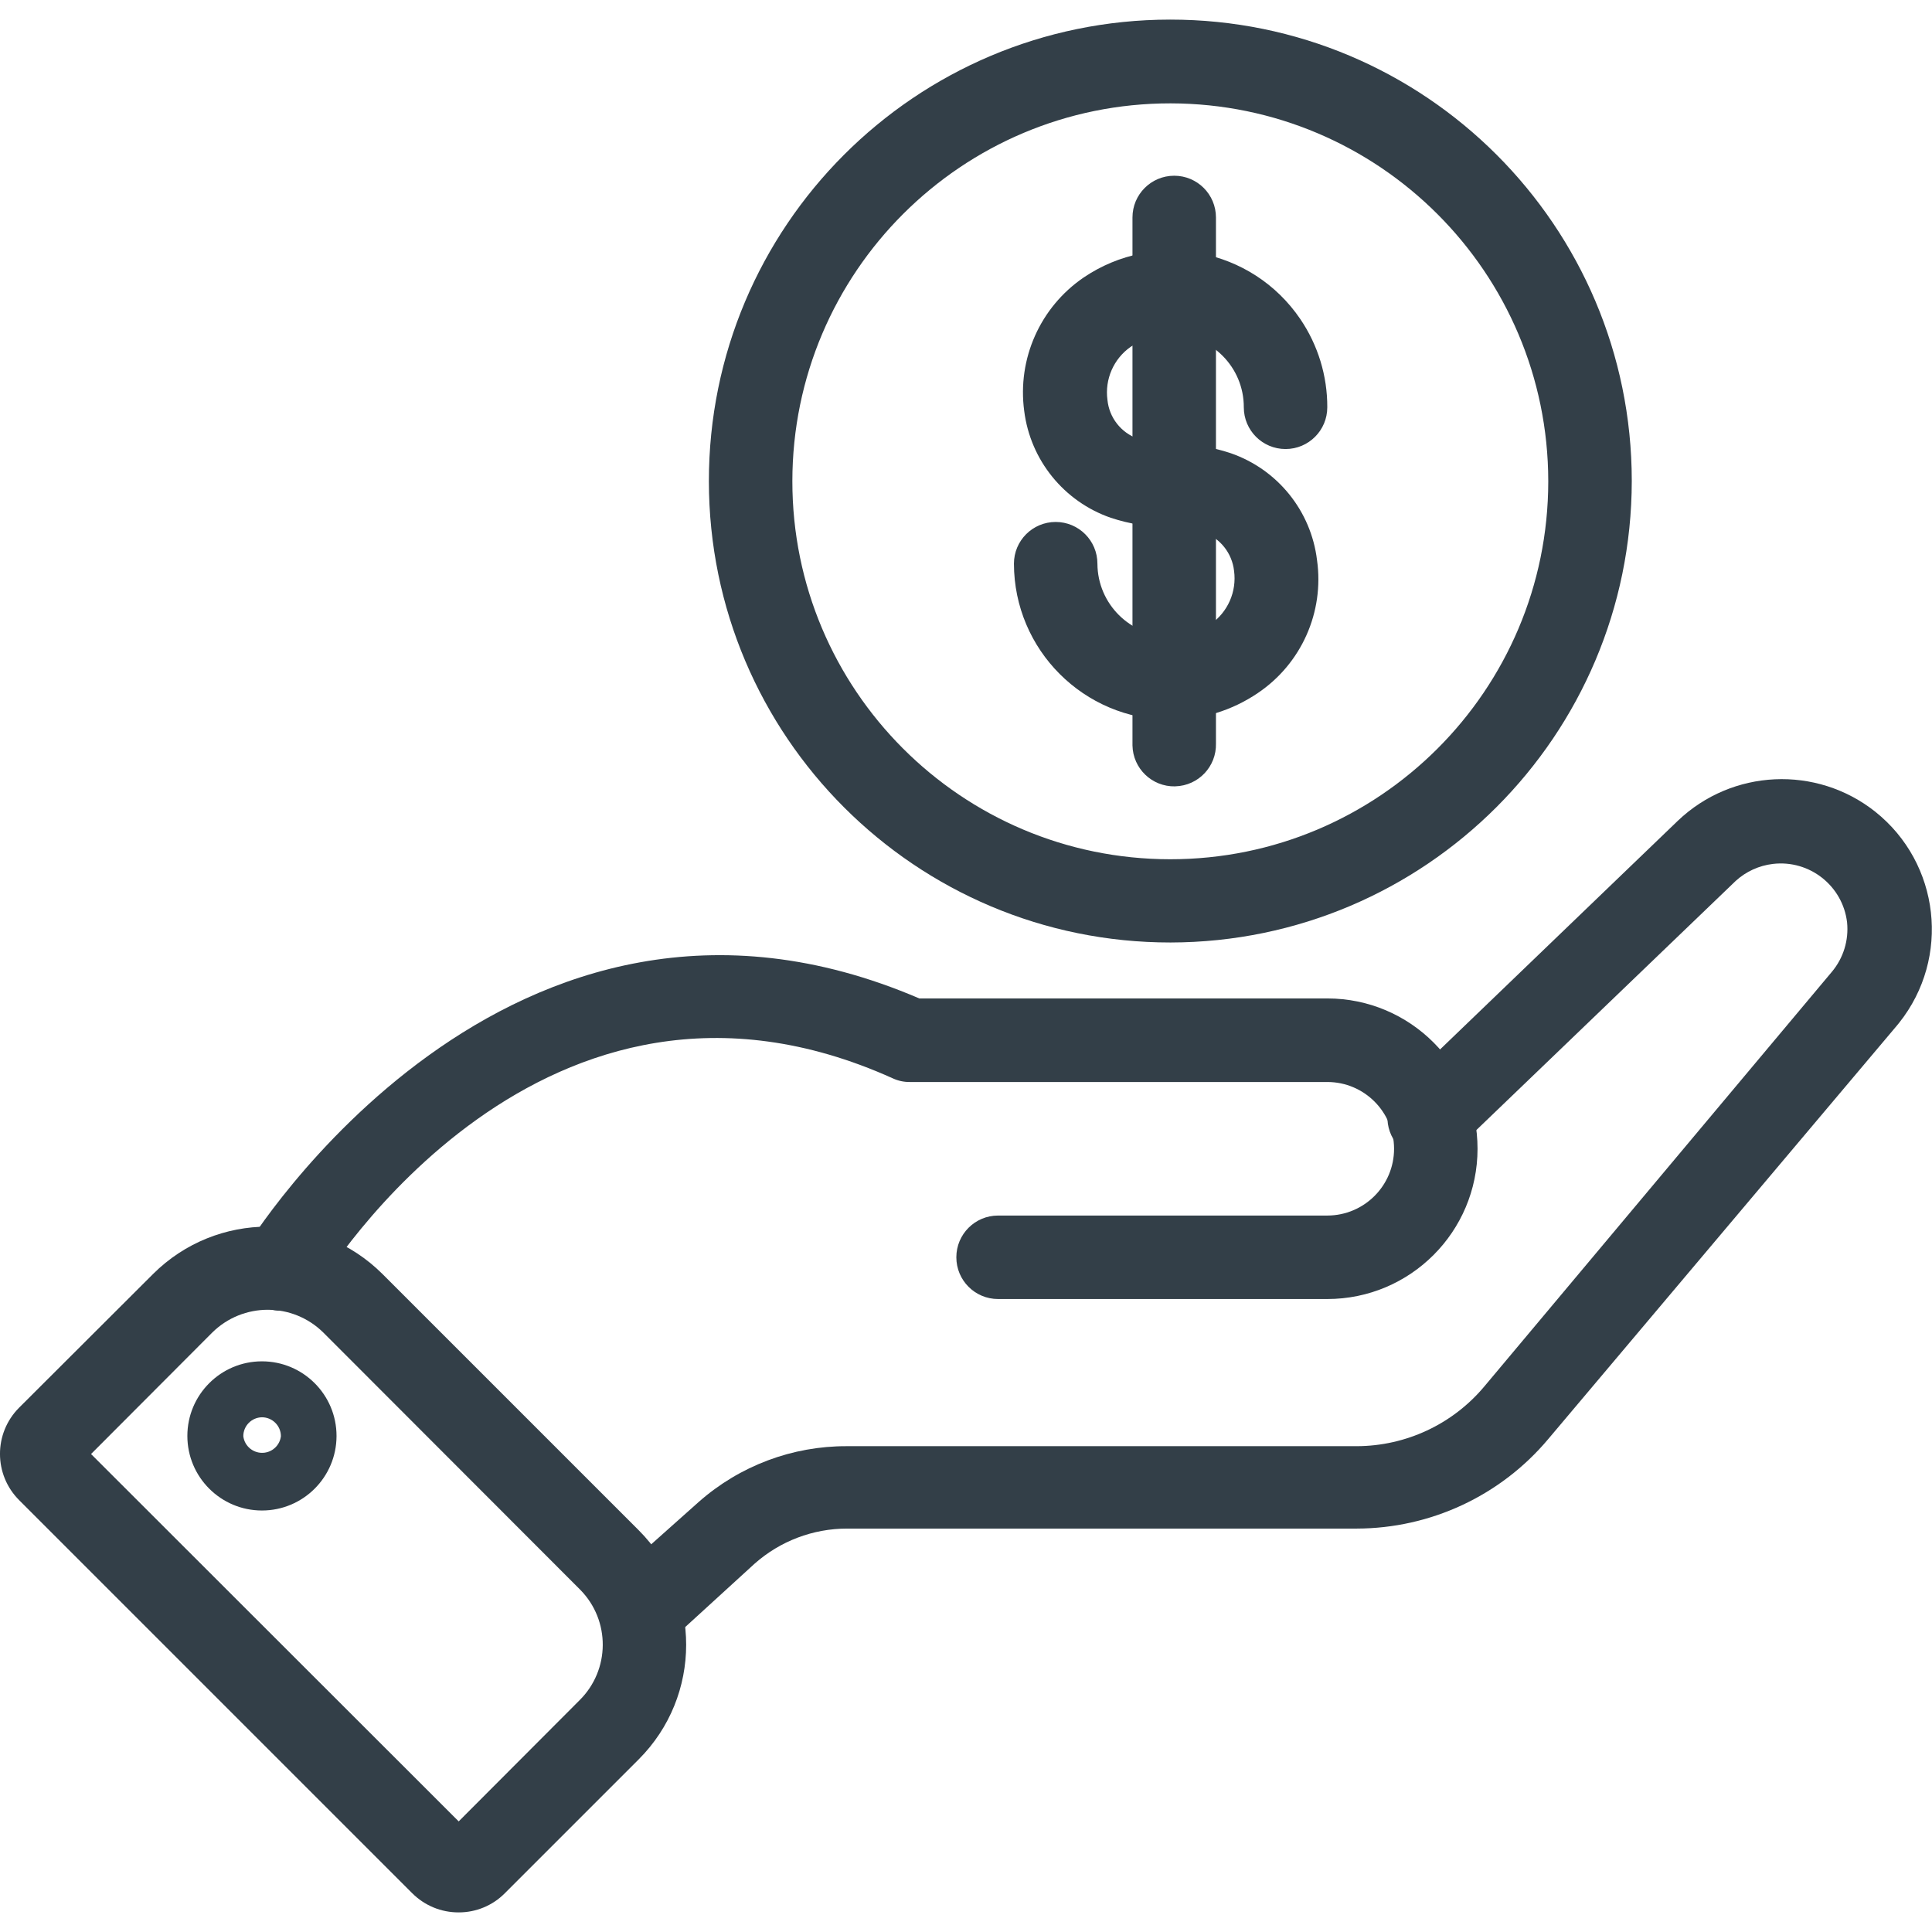 <?xml version="1.0" encoding="utf-8"?>
<svg xmlns="http://www.w3.org/2000/svg" xmlns:xlink="http://www.w3.org/1999/xlink" width="48px" height="48px" viewBox="0 0 48 48" xml:space="preserve">
	<path fill="#333F48" d="M29.07,17.884c-2.141-0.004-3.875-1.738-3.879-3.879c0-0.573,0.464-1.037,1.037-1.037
	c0.573,0,1.037,0.464,1.037,1.037c0.005,1.001,0.819,1.808,1.82,1.803c0.354-0.002,0.699-0.107,0.994-0.303
	c0.426-0.296,0.65-0.806,0.581-1.321c-0.049-0.44-0.344-0.813-0.761-0.961c-0.269-0.093-0.552-0.135-0.837-0.124
	c-0.498,0-0.993-0.079-1.466-0.235c-1.164-0.404-1.997-1.433-2.15-2.655c-0.174-1.294,0.396-2.575,1.473-3.312
	c1.773-1.203,4.185-0.741,5.388,1.032c0.438,0.646,0.672,1.41,0.669,2.19c0,0.573-0.464,1.037-1.037,1.037s-1.037-0.464-1.037-1.037
	c0.003-0.997-0.803-1.807-1.8-1.809c-0.361-0.001-0.715,0.107-1.014,0.309c-0.421,0.297-0.642,0.803-0.574,1.314
	c0.043,0.444,0.34,0.822,0.761,0.968c0.271,0.084,0.553,0.126,0.837,0.124c0.498-0.002,0.993,0.077,1.466,0.235
	c1.163,0.403,1.995,1.433,2.143,2.655c0.183,1.293-0.389,2.576-1.473,3.305C30.605,17.656,29.846,17.888,29.07,17.884z"/>
	<path fill="#333F48" d="M29.194,19.537c-0.573,0.012-1.046-0.443-1.058-1.016c0-0.016,0-0.033,0-0.049V5.403
	c0-0.573,0.464-1.037,1.037-1.037c0.573,0,1.037,0.464,1.037,1.037v13.068c0.015,0.573-0.436,1.049-1.009,1.065
	C29.199,19.537,29.196,19.537,29.194,19.537z"/>
	<path fill="#333F48" d="M6.971,32.564c-0.188,0-0.373-0.053-0.532-0.152c-0.469-0.292-0.625-0.902-0.353-1.383
	c0.062-0.111,6.506-10.621,16.754-6.223h10.137c2.062,0.001,3.733,1.673,3.732,3.736c-0.001,2.061-1.671,3.731-3.732,3.732h-8.18
	c-0.573,0-1.037-0.464-1.037-1.037s0.464-1.037,1.037-1.037h8.18c0.916-0.001,1.659-0.744,1.658-1.66
	c-0.001-0.916-0.743-1.658-1.658-1.658H22.605c-0.146,0.002-0.29-0.029-0.422-0.09c-8.691-3.921-14.099,4.889-14.32,5.269
	C7.675,32.373,7.337,32.564,6.971,32.564z"/>
	<path fill="#333F48" d="M16.146,40.826c-0.573,0.001-1.038-0.463-1.039-1.036c0-0.296,0.126-0.579,0.347-0.776
	l1.908-1.701c1.016-0.896,2.324-1.388,3.678-1.383h12.667c1.222-0.003,2.381-0.544,3.167-1.48l8.636-10.303
	c0.288-0.342,0.425-0.786,0.38-1.231c-0.108-0.91-0.934-1.56-1.844-1.452c-0.344,0.041-0.666,0.188-0.922,0.421l-6.845,6.576
	c-0.383,0.426-1.039,0.461-1.465,0.078c-0.426-0.383-0.461-1.039-0.078-1.465c0.034-0.038,0.071-0.074,0.111-0.106l6.838-6.576
	c1.349-1.287,3.44-1.385,4.902-0.228c1.614,1.284,1.881,3.633,0.597,5.247c-0.019,0.024-0.038,0.047-0.058,0.071l-8.664,10.275
	c-1.181,1.405-2.922,2.217-4.757,2.22h-12.66c-0.846,0-1.663,0.31-2.296,0.871l-1.915,1.749
	C16.644,40.757,16.397,40.838,16.146,40.826z"/>
	<path fill="#333F48" d="M11.396,47.513c-0.433,0.002-0.849-0.17-1.155-0.477l-9.763-9.763c-0.636-0.633-0.638-1.662-0.005-2.298
	c0.002-0.002,0.003-0.003,0.005-0.005l3.326-3.319c1.575-1.568,4.122-1.568,5.697,0l6.368,6.368c1.571,1.572,1.571,4.119,0,5.691
	l-3.326,3.326C12.241,47.342,11.827,47.514,11.396,47.513z M11.707,45.57L11.707,45.57z M2.262,36.125l9.134,9.127l3.001-3.008
	c0.764-0.754,0.772-1.984,0.018-2.748c-0.006-0.006-0.012-0.012-0.018-0.018L8.036,33.11c-0.766-0.759-2-0.759-2.766,0L2.262,36.125
	z"/>
	<path fill="#333F48" d="M6.508,37.528c-1.023,0-1.853-0.83-1.853-1.853s0.83-1.853,1.853-1.853c1.023,0,1.853,0.83,1.853,1.853
	c0,0.002,0,0.005,0,0.007C8.357,36.703,7.528,37.528,6.508,37.528z M6.508,35.212c-0.257,0.004-0.463,0.213-0.463,0.47
	c0.031,0.258,0.266,0.441,0.524,0.41c0.215-0.026,0.384-0.195,0.41-0.41C6.978,35.422,6.767,35.212,6.508,35.212
	C6.508,35.212,6.508,35.212,6.508,35.212z"/>
	<path fill="#333F48" d="M29.083,23.416c-6.331,0.004-11.467-5.126-11.471-11.457C17.608,5.627,22.738,0.491,29.07,0.487
	c6.331-0.004,11.467,5.126,11.471,11.457c0,0.002,0,0.005,0,0.007C40.533,18.277,35.409,23.404,29.083,23.416z M29.083,2.568
	c-5.186-0.004-9.393,4.197-9.397,9.383c-0.004,5.186,4.197,9.393,9.383,9.397c5.186,0.004,9.393-4.197,9.397-9.383
	c0-0.005,0-0.009,0-0.014C38.459,6.772,34.262,2.576,29.083,2.568z"/>
</svg>